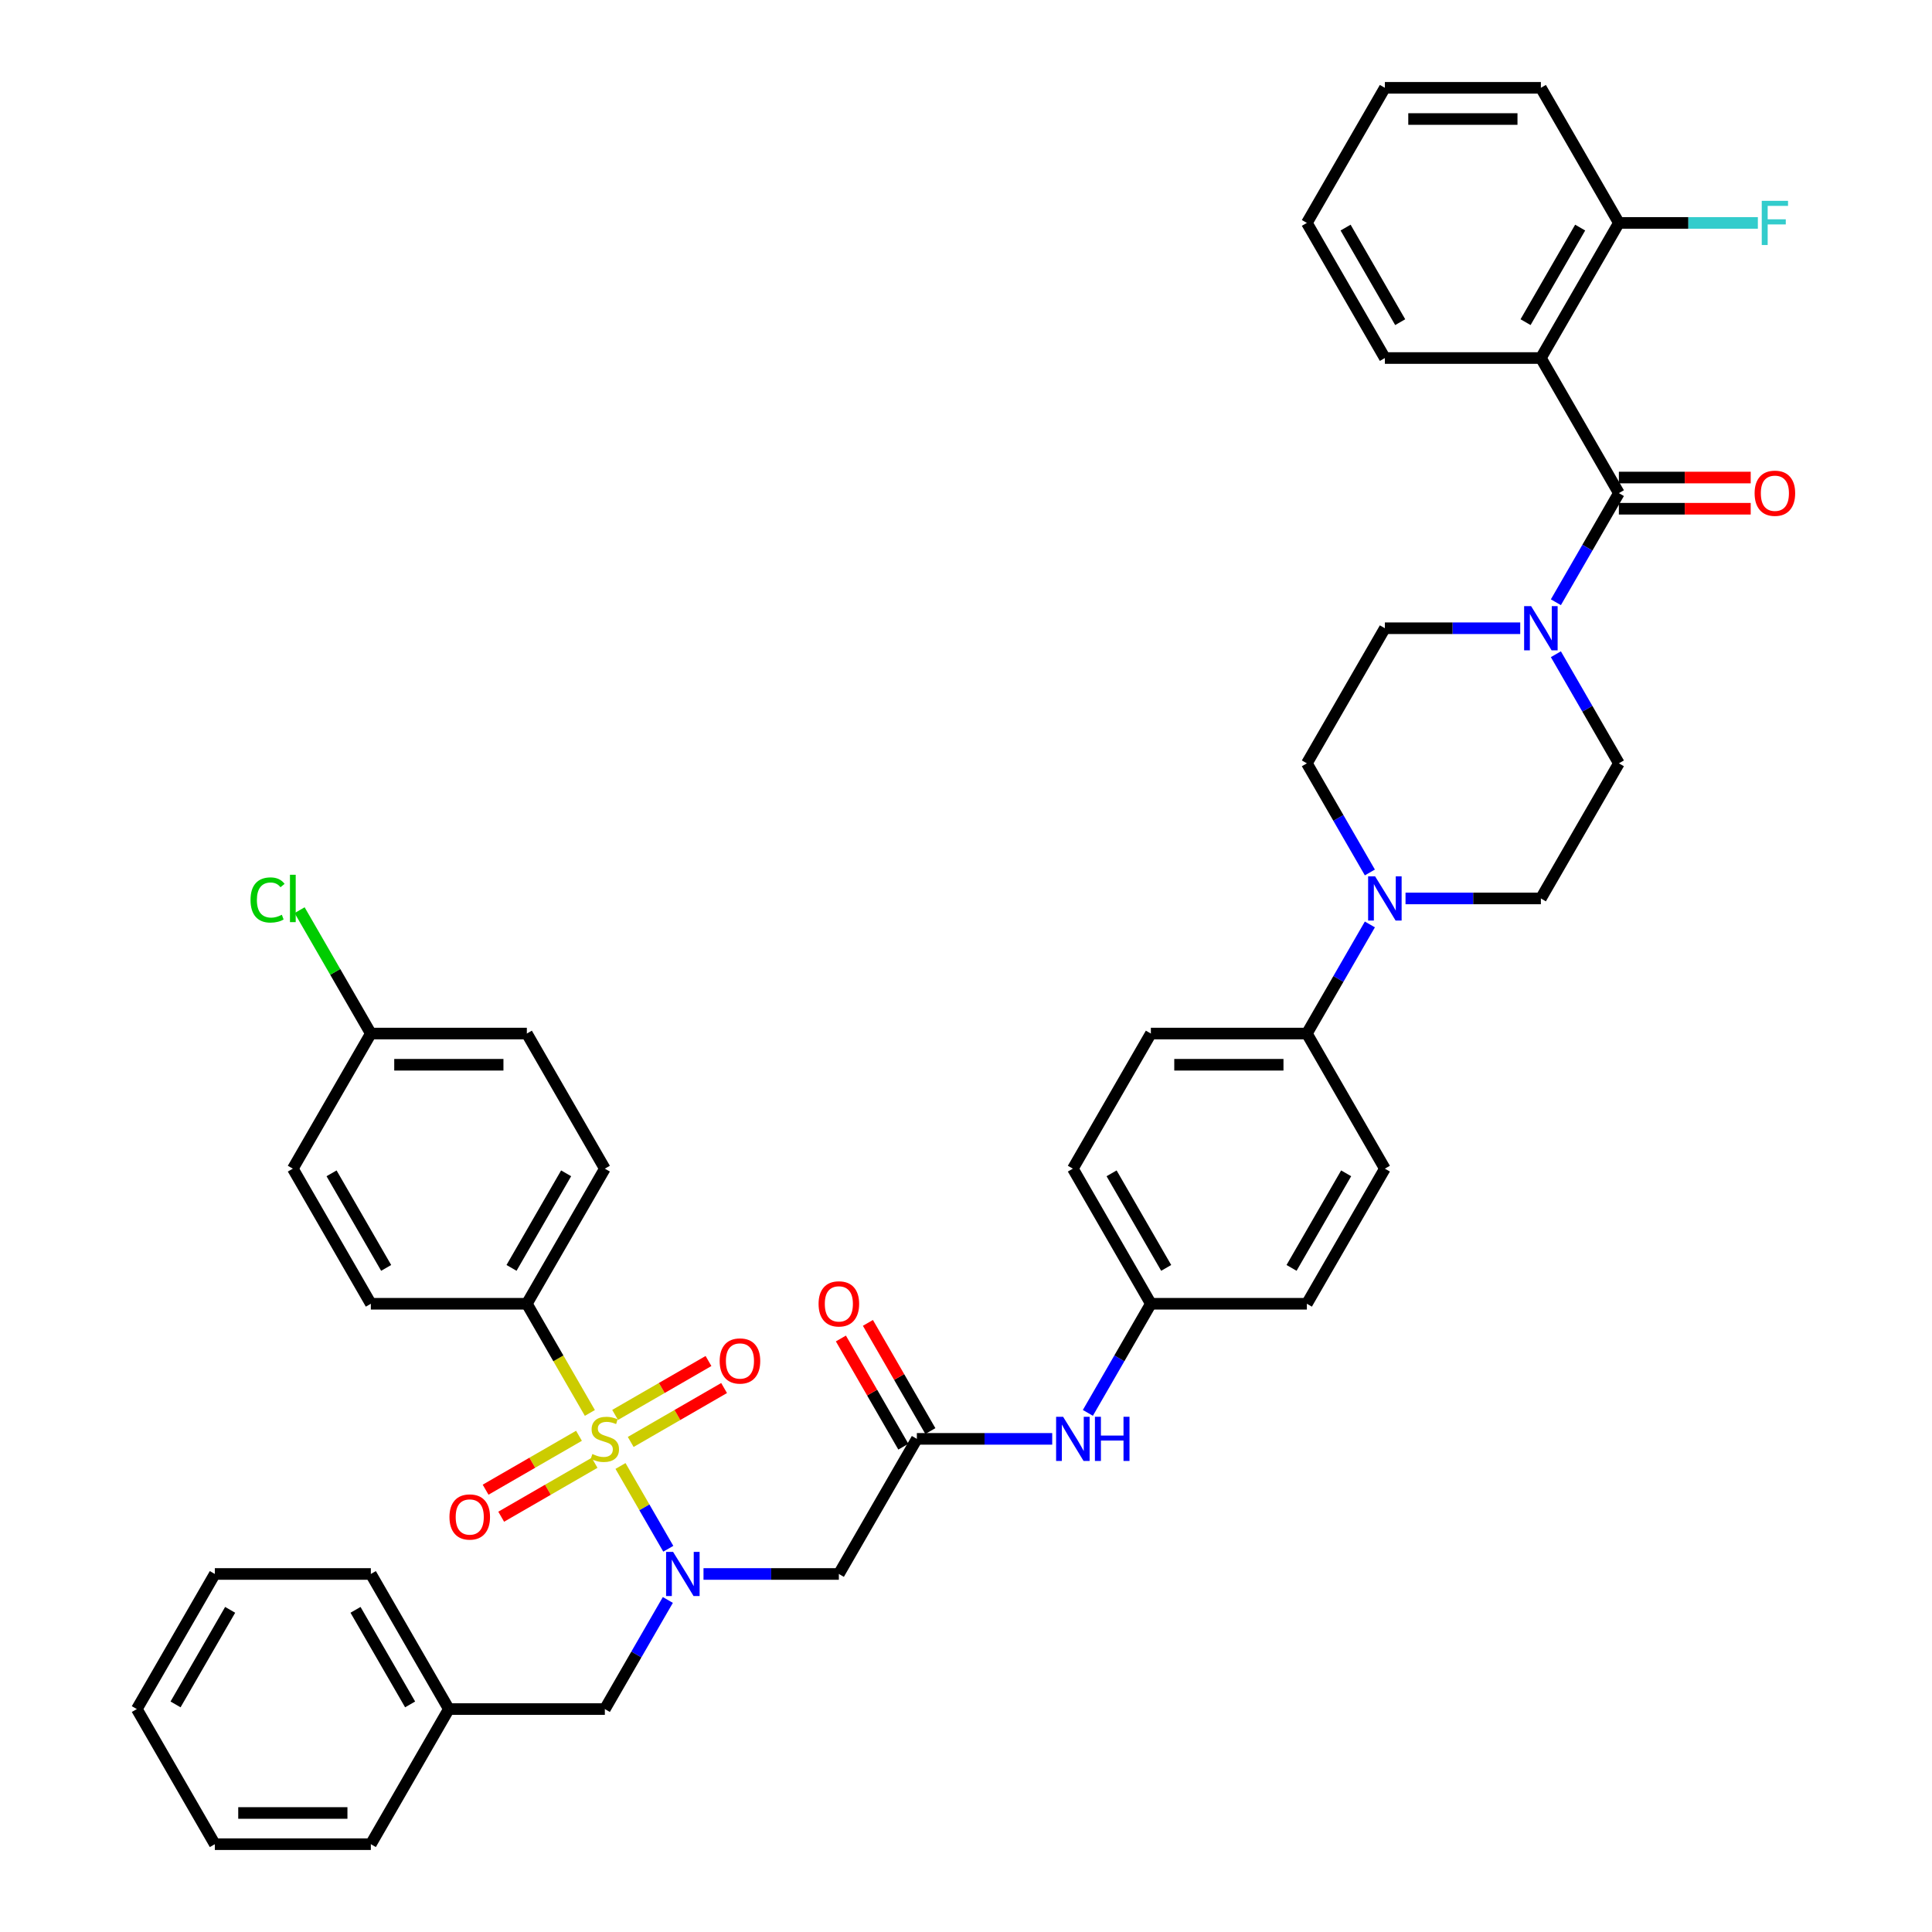 <?xml version='1.0' encoding='iso-8859-1'?>
<svg version='1.1' baseProfile='full'
              xmlns='http://www.w3.org/2000/svg'
                      xmlns:rdkit='http://www.rdkit.org/xml'
                      xmlns:xlink='http://www.w3.org/1999/xlink'
                  xml:space='preserve'
width='1000px' height='1000px' viewBox='0 0 1000 1000'>
<!-- END OF HEADER -->
<rect style='opacity:1.0;fill:#FFFFFF;stroke:none' width='1000' height='1000' x='0' y='0'> </rect>
<path class='bond-0' d='M 321.17,758.789 L 333.54,780.214' style='fill:none;fill-rule:evenodd;stroke:#CCCC00;stroke-width:6px;stroke-linecap:butt;stroke-linejoin:miter;stroke-opacity:1' />
<path class='bond-0' d='M 333.54,780.214 L 345.909,801.638' style='fill:none;fill-rule:evenodd;stroke:#0000FF;stroke-width:6px;stroke-linecap:butt;stroke-linejoin:miter;stroke-opacity:1' />
<path class='bond-7' d='M 305.319,731.335 L 289.007,703.08' style='fill:none;fill-rule:evenodd;stroke:#CCCC00;stroke-width:6px;stroke-linecap:butt;stroke-linejoin:miter;stroke-opacity:1' />
<path class='bond-7' d='M 289.007,703.08 L 272.694,674.825' style='fill:none;fill-rule:evenodd;stroke:#000000;stroke-width:6px;stroke-linecap:butt;stroke-linejoin:miter;stroke-opacity:1' />
<path class='bond-8' d='M 326.456,746.35 L 350.622,732.397' style='fill:none;fill-rule:evenodd;stroke:#CCCC00;stroke-width:6px;stroke-linecap:butt;stroke-linejoin:miter;stroke-opacity:1' />
<path class='bond-8' d='M 350.622,732.397 L 374.789,718.444' style='fill:none;fill-rule:evenodd;stroke:#FF0000;stroke-width:6px;stroke-linecap:butt;stroke-linejoin:miter;stroke-opacity:1' />
<path class='bond-8' d='M 318.381,732.364 L 342.548,718.411' style='fill:none;fill-rule:evenodd;stroke:#CCCC00;stroke-width:6px;stroke-linecap:butt;stroke-linejoin:miter;stroke-opacity:1' />
<path class='bond-8' d='M 342.548,718.411 L 366.714,704.458' style='fill:none;fill-rule:evenodd;stroke:#FF0000;stroke-width:6px;stroke-linecap:butt;stroke-linejoin:miter;stroke-opacity:1' />
<path class='bond-9' d='M 299.68,743.161 L 275.513,757.113' style='fill:none;fill-rule:evenodd;stroke:#CCCC00;stroke-width:6px;stroke-linecap:butt;stroke-linejoin:miter;stroke-opacity:1' />
<path class='bond-9' d='M 275.513,757.113 L 251.346,771.066' style='fill:none;fill-rule:evenodd;stroke:#FF0000;stroke-width:6px;stroke-linecap:butt;stroke-linejoin:miter;stroke-opacity:1' />
<path class='bond-9' d='M 307.754,757.147 L 283.588,771.099' style='fill:none;fill-rule:evenodd;stroke:#CCCC00;stroke-width:6px;stroke-linecap:butt;stroke-linejoin:miter;stroke-opacity:1' />
<path class='bond-9' d='M 283.588,771.099 L 259.421,785.052' style='fill:none;fill-rule:evenodd;stroke:#FF0000;stroke-width:6px;stroke-linecap:butt;stroke-linejoin:miter;stroke-opacity:1' />
<path class='bond-4' d='M 364.133,814.685 L 399.162,814.685' style='fill:none;fill-rule:evenodd;stroke:#0000FF;stroke-width:6px;stroke-linecap:butt;stroke-linejoin:miter;stroke-opacity:1' />
<path class='bond-4' d='M 399.162,814.685 L 434.19,814.685' style='fill:none;fill-rule:evenodd;stroke:#000000;stroke-width:6px;stroke-linecap:butt;stroke-linejoin:miter;stroke-opacity:1' />
<path class='bond-11' d='M 345.675,828.138 L 329.371,856.377' style='fill:none;fill-rule:evenodd;stroke:#0000FF;stroke-width:6px;stroke-linecap:butt;stroke-linejoin:miter;stroke-opacity:1' />
<path class='bond-11' d='M 329.371,856.377 L 313.068,884.615' style='fill:none;fill-rule:evenodd;stroke:#000000;stroke-width:6px;stroke-linecap:butt;stroke-linejoin:miter;stroke-opacity:1' />
<path class='bond-1' d='M 837.932,255.245 L 821.628,283.483' style='fill:none;fill-rule:evenodd;stroke:#000000;stroke-width:6px;stroke-linecap:butt;stroke-linejoin:miter;stroke-opacity:1' />
<path class='bond-1' d='M 821.628,283.483 L 805.324,311.722' style='fill:none;fill-rule:evenodd;stroke:#0000FF;stroke-width:6px;stroke-linecap:butt;stroke-linejoin:miter;stroke-opacity:1' />
<path class='bond-2' d='M 837.932,255.245 L 797.557,185.315' style='fill:none;fill-rule:evenodd;stroke:#000000;stroke-width:6px;stroke-linecap:butt;stroke-linejoin:miter;stroke-opacity:1' />
<path class='bond-14' d='M 837.932,263.32 L 872.048,263.32' style='fill:none;fill-rule:evenodd;stroke:#000000;stroke-width:6px;stroke-linecap:butt;stroke-linejoin:miter;stroke-opacity:1' />
<path class='bond-14' d='M 872.048,263.32 L 906.164,263.32' style='fill:none;fill-rule:evenodd;stroke:#FF0000;stroke-width:6px;stroke-linecap:butt;stroke-linejoin:miter;stroke-opacity:1' />
<path class='bond-14' d='M 837.932,247.17 L 872.048,247.17' style='fill:none;fill-rule:evenodd;stroke:#000000;stroke-width:6px;stroke-linecap:butt;stroke-linejoin:miter;stroke-opacity:1' />
<path class='bond-14' d='M 872.048,247.17 L 906.164,247.17' style='fill:none;fill-rule:evenodd;stroke:#FF0000;stroke-width:6px;stroke-linecap:butt;stroke-linejoin:miter;stroke-opacity:1' />
<path class='bond-13' d='M 797.557,185.315 L 837.932,115.385' style='fill:none;fill-rule:evenodd;stroke:#000000;stroke-width:6px;stroke-linecap:butt;stroke-linejoin:miter;stroke-opacity:1' />
<path class='bond-13' d='M 789.628,166.75 L 817.889,117.799' style='fill:none;fill-rule:evenodd;stroke:#000000;stroke-width:6px;stroke-linecap:butt;stroke-linejoin:miter;stroke-opacity:1' />
<path class='bond-27' d='M 797.557,185.315 L 716.809,185.315' style='fill:none;fill-rule:evenodd;stroke:#000000;stroke-width:6px;stroke-linecap:butt;stroke-linejoin:miter;stroke-opacity:1' />
<path class='bond-3' d='M 786.866,325.175 L 751.838,325.175' style='fill:none;fill-rule:evenodd;stroke:#0000FF;stroke-width:6px;stroke-linecap:butt;stroke-linejoin:miter;stroke-opacity:1' />
<path class='bond-3' d='M 751.838,325.175 L 716.809,325.175' style='fill:none;fill-rule:evenodd;stroke:#000000;stroke-width:6px;stroke-linecap:butt;stroke-linejoin:miter;stroke-opacity:1' />
<path class='bond-45' d='M 805.324,338.627 L 821.628,366.866' style='fill:none;fill-rule:evenodd;stroke:#0000FF;stroke-width:6px;stroke-linecap:butt;stroke-linejoin:miter;stroke-opacity:1' />
<path class='bond-45' d='M 821.628,366.866 L 837.932,395.105' style='fill:none;fill-rule:evenodd;stroke:#000000;stroke-width:6px;stroke-linecap:butt;stroke-linejoin:miter;stroke-opacity:1' />
<path class='bond-6' d='M 434.19,814.685 L 474.564,744.755' style='fill:none;fill-rule:evenodd;stroke:#000000;stroke-width:6px;stroke-linecap:butt;stroke-linejoin:miter;stroke-opacity:1' />
<path class='bond-5' d='M 709.042,478.488 L 692.739,506.726' style='fill:none;fill-rule:evenodd;stroke:#0000FF;stroke-width:6px;stroke-linecap:butt;stroke-linejoin:miter;stroke-opacity:1' />
<path class='bond-5' d='M 692.739,506.726 L 676.435,534.965' style='fill:none;fill-rule:evenodd;stroke:#000000;stroke-width:6px;stroke-linecap:butt;stroke-linejoin:miter;stroke-opacity:1' />
<path class='bond-17' d='M 727.5,465.035 L 762.529,465.035' style='fill:none;fill-rule:evenodd;stroke:#0000FF;stroke-width:6px;stroke-linecap:butt;stroke-linejoin:miter;stroke-opacity:1' />
<path class='bond-17' d='M 762.529,465.035 L 797.557,465.035' style='fill:none;fill-rule:evenodd;stroke:#000000;stroke-width:6px;stroke-linecap:butt;stroke-linejoin:miter;stroke-opacity:1' />
<path class='bond-18' d='M 709.042,451.582 L 692.739,423.344' style='fill:none;fill-rule:evenodd;stroke:#0000FF;stroke-width:6px;stroke-linecap:butt;stroke-linejoin:miter;stroke-opacity:1' />
<path class='bond-18' d='M 692.739,423.344 L 676.435,395.105' style='fill:none;fill-rule:evenodd;stroke:#000000;stroke-width:6px;stroke-linecap:butt;stroke-linejoin:miter;stroke-opacity:1' />
<path class='bond-12' d='M 474.564,744.755 L 509.593,744.755' style='fill:none;fill-rule:evenodd;stroke:#000000;stroke-width:6px;stroke-linecap:butt;stroke-linejoin:miter;stroke-opacity:1' />
<path class='bond-12' d='M 509.593,744.755 L 544.622,744.755' style='fill:none;fill-rule:evenodd;stroke:#0000FF;stroke-width:6px;stroke-linecap:butt;stroke-linejoin:miter;stroke-opacity:1' />
<path class='bond-19' d='M 481.557,740.718 L 465.394,712.721' style='fill:none;fill-rule:evenodd;stroke:#000000;stroke-width:6px;stroke-linecap:butt;stroke-linejoin:miter;stroke-opacity:1' />
<path class='bond-19' d='M 465.394,712.721 L 449.23,684.725' style='fill:none;fill-rule:evenodd;stroke:#FF0000;stroke-width:6px;stroke-linecap:butt;stroke-linejoin:miter;stroke-opacity:1' />
<path class='bond-19' d='M 467.571,748.793 L 451.408,720.796' style='fill:none;fill-rule:evenodd;stroke:#000000;stroke-width:6px;stroke-linecap:butt;stroke-linejoin:miter;stroke-opacity:1' />
<path class='bond-19' d='M 451.408,720.796 L 435.244,692.8' style='fill:none;fill-rule:evenodd;stroke:#FF0000;stroke-width:6px;stroke-linecap:butt;stroke-linejoin:miter;stroke-opacity:1' />
<path class='bond-20' d='M 272.694,674.825 L 313.068,604.895' style='fill:none;fill-rule:evenodd;stroke:#000000;stroke-width:6px;stroke-linecap:butt;stroke-linejoin:miter;stroke-opacity:1' />
<path class='bond-20' d='M 264.764,656.261 L 293.026,607.31' style='fill:none;fill-rule:evenodd;stroke:#000000;stroke-width:6px;stroke-linecap:butt;stroke-linejoin:miter;stroke-opacity:1' />
<path class='bond-21' d='M 272.694,674.825 L 191.945,674.825' style='fill:none;fill-rule:evenodd;stroke:#000000;stroke-width:6px;stroke-linecap:butt;stroke-linejoin:miter;stroke-opacity:1' />
<path class='bond-10' d='M 676.435,534.965 L 595.687,534.965' style='fill:none;fill-rule:evenodd;stroke:#000000;stroke-width:6px;stroke-linecap:butt;stroke-linejoin:miter;stroke-opacity:1' />
<path class='bond-10' d='M 664.323,551.115 L 607.799,551.115' style='fill:none;fill-rule:evenodd;stroke:#000000;stroke-width:6px;stroke-linecap:butt;stroke-linejoin:miter;stroke-opacity:1' />
<path class='bond-44' d='M 676.435,534.965 L 716.809,604.895' style='fill:none;fill-rule:evenodd;stroke:#000000;stroke-width:6px;stroke-linecap:butt;stroke-linejoin:miter;stroke-opacity:1' />
<path class='bond-28' d='M 313.068,884.615 L 232.319,884.615' style='fill:none;fill-rule:evenodd;stroke:#000000;stroke-width:6px;stroke-linecap:butt;stroke-linejoin:miter;stroke-opacity:1' />
<path class='bond-24' d='M 563.079,731.303 L 579.383,703.064' style='fill:none;fill-rule:evenodd;stroke:#0000FF;stroke-width:6px;stroke-linecap:butt;stroke-linejoin:miter;stroke-opacity:1' />
<path class='bond-24' d='M 579.383,703.064 L 595.687,674.825' style='fill:none;fill-rule:evenodd;stroke:#000000;stroke-width:6px;stroke-linecap:butt;stroke-linejoin:miter;stroke-opacity:1' />
<path class='bond-26' d='M 837.932,115.385 L 873.897,115.385' style='fill:none;fill-rule:evenodd;stroke:#000000;stroke-width:6px;stroke-linecap:butt;stroke-linejoin:miter;stroke-opacity:1' />
<path class='bond-26' d='M 873.897,115.385 L 909.862,115.385' style='fill:none;fill-rule:evenodd;stroke:#33CCCC;stroke-width:6px;stroke-linecap:butt;stroke-linejoin:miter;stroke-opacity:1' />
<path class='bond-34' d='M 837.932,115.385 L 797.557,45.455' style='fill:none;fill-rule:evenodd;stroke:#000000;stroke-width:6px;stroke-linecap:butt;stroke-linejoin:miter;stroke-opacity:1' />
<path class='bond-15' d='M 716.809,325.175 L 676.435,395.105' style='fill:none;fill-rule:evenodd;stroke:#000000;stroke-width:6px;stroke-linecap:butt;stroke-linejoin:miter;stroke-opacity:1' />
<path class='bond-16' d='M 837.932,395.105 L 797.557,465.035' style='fill:none;fill-rule:evenodd;stroke:#000000;stroke-width:6px;stroke-linecap:butt;stroke-linejoin:miter;stroke-opacity:1' />
<path class='bond-31' d='M 313.068,604.895 L 272.694,534.965' style='fill:none;fill-rule:evenodd;stroke:#000000;stroke-width:6px;stroke-linecap:butt;stroke-linejoin:miter;stroke-opacity:1' />
<path class='bond-32' d='M 191.945,674.825 L 151.571,604.895' style='fill:none;fill-rule:evenodd;stroke:#000000;stroke-width:6px;stroke-linecap:butt;stroke-linejoin:miter;stroke-opacity:1' />
<path class='bond-32' d='M 199.875,656.261 L 171.613,607.31' style='fill:none;fill-rule:evenodd;stroke:#000000;stroke-width:6px;stroke-linecap:butt;stroke-linejoin:miter;stroke-opacity:1' />
<path class='bond-22' d='M 716.809,604.895 L 676.435,674.825' style='fill:none;fill-rule:evenodd;stroke:#000000;stroke-width:6px;stroke-linecap:butt;stroke-linejoin:miter;stroke-opacity:1' />
<path class='bond-22' d='M 696.767,607.31 L 668.505,656.261' style='fill:none;fill-rule:evenodd;stroke:#000000;stroke-width:6px;stroke-linecap:butt;stroke-linejoin:miter;stroke-opacity:1' />
<path class='bond-23' d='M 595.687,534.965 L 555.313,604.895' style='fill:none;fill-rule:evenodd;stroke:#000000;stroke-width:6px;stroke-linecap:butt;stroke-linejoin:miter;stroke-opacity:1' />
<path class='bond-29' d='M 595.687,674.825 L 676.435,674.825' style='fill:none;fill-rule:evenodd;stroke:#000000;stroke-width:6px;stroke-linecap:butt;stroke-linejoin:miter;stroke-opacity:1' />
<path class='bond-30' d='M 595.687,674.825 L 555.313,604.895' style='fill:none;fill-rule:evenodd;stroke:#000000;stroke-width:6px;stroke-linecap:butt;stroke-linejoin:miter;stroke-opacity:1' />
<path class='bond-30' d='M 603.617,656.261 L 575.355,607.31' style='fill:none;fill-rule:evenodd;stroke:#000000;stroke-width:6px;stroke-linecap:butt;stroke-linejoin:miter;stroke-opacity:1' />
<path class='bond-25' d='M 191.945,534.965 L 151.571,604.895' style='fill:none;fill-rule:evenodd;stroke:#000000;stroke-width:6px;stroke-linecap:butt;stroke-linejoin:miter;stroke-opacity:1' />
<path class='bond-33' d='M 191.945,534.965 L 173.51,503.035' style='fill:none;fill-rule:evenodd;stroke:#000000;stroke-width:6px;stroke-linecap:butt;stroke-linejoin:miter;stroke-opacity:1' />
<path class='bond-33' d='M 173.51,503.035 L 155.076,471.105' style='fill:none;fill-rule:evenodd;stroke:#00CC00;stroke-width:6px;stroke-linecap:butt;stroke-linejoin:miter;stroke-opacity:1' />
<path class='bond-42' d='M 191.945,534.965 L 272.694,534.965' style='fill:none;fill-rule:evenodd;stroke:#000000;stroke-width:6px;stroke-linecap:butt;stroke-linejoin:miter;stroke-opacity:1' />
<path class='bond-42' d='M 204.058,551.115 L 260.581,551.115' style='fill:none;fill-rule:evenodd;stroke:#000000;stroke-width:6px;stroke-linecap:butt;stroke-linejoin:miter;stroke-opacity:1' />
<path class='bond-37' d='M 716.809,185.315 L 676.435,115.385' style='fill:none;fill-rule:evenodd;stroke:#000000;stroke-width:6px;stroke-linecap:butt;stroke-linejoin:miter;stroke-opacity:1' />
<path class='bond-37' d='M 724.739,166.75 L 696.477,117.799' style='fill:none;fill-rule:evenodd;stroke:#000000;stroke-width:6px;stroke-linecap:butt;stroke-linejoin:miter;stroke-opacity:1' />
<path class='bond-35' d='M 232.319,884.615 L 191.945,814.685' style='fill:none;fill-rule:evenodd;stroke:#000000;stroke-width:6px;stroke-linecap:butt;stroke-linejoin:miter;stroke-opacity:1' />
<path class='bond-35' d='M 212.277,882.201 L 184.015,833.25' style='fill:none;fill-rule:evenodd;stroke:#000000;stroke-width:6px;stroke-linecap:butt;stroke-linejoin:miter;stroke-opacity:1' />
<path class='bond-36' d='M 232.319,884.615 L 191.945,954.545' style='fill:none;fill-rule:evenodd;stroke:#000000;stroke-width:6px;stroke-linecap:butt;stroke-linejoin:miter;stroke-opacity:1' />
<path class='bond-46' d='M 797.557,45.455 L 716.809,45.455' style='fill:none;fill-rule:evenodd;stroke:#000000;stroke-width:6px;stroke-linecap:butt;stroke-linejoin:miter;stroke-opacity:1' />
<path class='bond-46' d='M 785.445,61.604 L 728.921,61.604' style='fill:none;fill-rule:evenodd;stroke:#000000;stroke-width:6px;stroke-linecap:butt;stroke-linejoin:miter;stroke-opacity:1' />
<path class='bond-40' d='M 191.945,814.685 L 111.197,814.685' style='fill:none;fill-rule:evenodd;stroke:#000000;stroke-width:6px;stroke-linecap:butt;stroke-linejoin:miter;stroke-opacity:1' />
<path class='bond-39' d='M 191.945,954.545 L 111.197,954.545' style='fill:none;fill-rule:evenodd;stroke:#000000;stroke-width:6px;stroke-linecap:butt;stroke-linejoin:miter;stroke-opacity:1' />
<path class='bond-39' d='M 179.833,938.396 L 123.309,938.396' style='fill:none;fill-rule:evenodd;stroke:#000000;stroke-width:6px;stroke-linecap:butt;stroke-linejoin:miter;stroke-opacity:1' />
<path class='bond-38' d='M 676.435,115.385 L 716.809,45.455' style='fill:none;fill-rule:evenodd;stroke:#000000;stroke-width:6px;stroke-linecap:butt;stroke-linejoin:miter;stroke-opacity:1' />
<path class='bond-43' d='M 111.197,954.545 L 70.823,884.615' style='fill:none;fill-rule:evenodd;stroke:#000000;stroke-width:6px;stroke-linecap:butt;stroke-linejoin:miter;stroke-opacity:1' />
<path class='bond-41' d='M 111.197,814.685 L 70.823,884.615' style='fill:none;fill-rule:evenodd;stroke:#000000;stroke-width:6px;stroke-linecap:butt;stroke-linejoin:miter;stroke-opacity:1' />
<path class='bond-41' d='M 119.127,833.25 L 90.865,882.201' style='fill:none;fill-rule:evenodd;stroke:#000000;stroke-width:6px;stroke-linecap:butt;stroke-linejoin:miter;stroke-opacity:1' />
<path  class='atom-0' d='M 306.608 752.604
Q 306.866 752.701, 307.932 753.153
Q 308.998 753.605, 310.161 753.896
Q 311.356 754.154, 312.519 754.154
Q 314.683 754.154, 315.942 753.121
Q 317.202 752.055, 317.202 750.214
Q 317.202 748.954, 316.556 748.179
Q 315.942 747.404, 314.973 746.984
Q 314.004 746.564, 312.389 746.08
Q 310.355 745.466, 309.127 744.884
Q 307.932 744.303, 307.06 743.076
Q 306.22 741.848, 306.22 739.781
Q 306.22 736.907, 308.158 735.13
Q 310.128 733.354, 314.004 733.354
Q 316.653 733.354, 319.657 734.613
L 318.914 737.1
Q 316.168 735.97, 314.101 735.97
Q 311.873 735.97, 310.645 736.907
Q 309.418 737.811, 309.45 739.394
Q 309.45 740.621, 310.064 741.364
Q 310.71 742.107, 311.614 742.527
Q 312.551 742.946, 314.101 743.431
Q 316.168 744.077, 317.396 744.723
Q 318.623 745.369, 319.495 746.693
Q 320.4 747.985, 320.4 750.214
Q 320.4 753.379, 318.268 755.091
Q 316.168 756.771, 312.648 756.771
Q 310.613 756.771, 309.063 756.318
Q 307.545 755.899, 305.736 755.156
L 306.608 752.604
' fill='#CCCC00'/>
<path  class='atom-1' d='M 348.387 803.251
L 355.88 815.364
Q 356.623 816.559, 357.818 818.723
Q 359.013 820.887, 359.078 821.016
L 359.078 803.251
L 362.114 803.251
L 362.114 826.119
L 358.981 826.119
L 350.939 812.877
Q 350.002 811.326, 349.001 809.55
Q 348.032 807.773, 347.741 807.224
L 347.741 826.119
L 344.769 826.119
L 344.769 803.251
L 348.387 803.251
' fill='#0000FF'/>
<path  class='atom-4' d='M 792.503 313.741
L 799.996 325.853
Q 800.739 327.048, 801.934 329.212
Q 803.129 331.376, 803.194 331.505
L 803.194 313.741
L 806.23 313.741
L 806.23 336.609
L 803.097 336.609
L 795.054 323.366
Q 794.118 321.816, 793.116 320.039
Q 792.147 318.263, 791.857 317.714
L 791.857 336.609
L 788.885 336.609
L 788.885 313.741
L 792.503 313.741
' fill='#0000FF'/>
<path  class='atom-6' d='M 711.754 453.601
L 719.248 465.713
Q 719.991 466.908, 721.186 469.072
Q 722.381 471.236, 722.445 471.366
L 722.445 453.601
L 725.482 453.601
L 725.482 476.469
L 722.348 476.469
L 714.306 463.226
Q 713.369 461.676, 712.368 459.899
Q 711.399 458.123, 711.108 457.574
L 711.108 476.469
L 708.137 476.469
L 708.137 453.601
L 711.754 453.601
' fill='#0000FF'/>
<path  class='atom-9' d='M 372.501 704.446
Q 372.501 698.955, 375.214 695.886
Q 377.927 692.818, 382.998 692.818
Q 388.069 692.818, 390.782 695.886
Q 393.495 698.955, 393.495 704.446
Q 393.495 710.001, 390.75 713.167
Q 388.004 716.3, 382.998 716.3
Q 377.959 716.3, 375.214 713.167
Q 372.501 710.033, 372.501 704.446
M 382.998 713.716
Q 386.486 713.716, 388.359 711.39
Q 390.265 709.032, 390.265 704.446
Q 390.265 699.956, 388.359 697.695
Q 386.486 695.402, 382.998 695.402
Q 379.509 695.402, 377.604 697.663
Q 375.73 699.924, 375.73 704.446
Q 375.73 709.065, 377.604 711.39
Q 379.509 713.716, 382.998 713.716
' fill='#FF0000'/>
<path  class='atom-10' d='M 232.64 785.194
Q 232.64 779.703, 235.354 776.635
Q 238.067 773.566, 243.138 773.566
Q 248.209 773.566, 250.922 776.635
Q 253.635 779.703, 253.635 785.194
Q 253.635 790.749, 250.889 793.915
Q 248.144 797.048, 243.138 797.048
Q 238.099 797.048, 235.354 793.915
Q 232.64 790.782, 232.64 785.194
M 243.138 794.464
Q 246.626 794.464, 248.499 792.138
Q 250.405 789.78, 250.405 785.194
Q 250.405 780.704, 248.499 778.443
Q 246.626 776.15, 243.138 776.15
Q 239.649 776.15, 237.744 778.411
Q 235.87 780.672, 235.87 785.194
Q 235.87 789.813, 237.744 792.138
Q 239.649 794.464, 243.138 794.464
' fill='#FF0000'/>
<path  class='atom-13' d='M 550.258 733.321
L 557.751 745.434
Q 558.494 746.629, 559.689 748.793
Q 560.884 750.957, 560.949 751.086
L 560.949 733.321
L 563.985 733.321
L 563.985 756.189
L 560.852 756.189
L 552.809 742.946
Q 551.873 741.396, 550.871 739.62
Q 549.902 737.843, 549.612 737.294
L 549.612 756.189
L 546.64 756.189
L 546.64 733.321
L 550.258 733.321
' fill='#0000FF'/>
<path  class='atom-13' d='M 566.73 733.321
L 569.831 733.321
L 569.831 743.043
L 581.523 743.043
L 581.523 733.321
L 584.624 733.321
L 584.624 756.189
L 581.523 756.189
L 581.523 745.627
L 569.831 745.627
L 569.831 756.189
L 566.73 756.189
L 566.73 733.321
' fill='#0000FF'/>
<path  class='atom-15' d='M 908.183 255.309
Q 908.183 249.818, 910.896 246.75
Q 913.609 243.682, 918.68 243.682
Q 923.751 243.682, 926.464 246.75
Q 929.177 249.818, 929.177 255.309
Q 929.177 260.865, 926.432 264.03
Q 923.686 267.163, 918.68 267.163
Q 913.641 267.163, 910.896 264.03
Q 908.183 260.897, 908.183 255.309
M 918.68 264.579
Q 922.168 264.579, 924.042 262.254
Q 925.947 259.896, 925.947 255.309
Q 925.947 250.82, 924.042 248.559
Q 922.168 246.266, 918.68 246.266
Q 915.192 246.266, 913.286 248.526
Q 911.413 250.787, 911.413 255.309
Q 911.413 259.928, 913.286 262.254
Q 915.192 264.579, 918.68 264.579
' fill='#FF0000'/>
<path  class='atom-20' d='M 423.693 674.89
Q 423.693 669.399, 426.406 666.33
Q 429.119 663.262, 434.19 663.262
Q 439.261 663.262, 441.974 666.33
Q 444.687 669.399, 444.687 674.89
Q 444.687 680.445, 441.942 683.611
Q 439.197 686.744, 434.19 686.744
Q 429.151 686.744, 426.406 683.611
Q 423.693 680.478, 423.693 674.89
M 434.19 684.16
Q 437.678 684.16, 439.552 681.834
Q 441.457 679.476, 441.457 674.89
Q 441.457 670.4, 439.552 668.139
Q 437.678 665.846, 434.19 665.846
Q 430.702 665.846, 428.796 668.107
Q 426.923 670.368, 426.923 674.89
Q 426.923 679.509, 428.796 681.834
Q 430.702 684.16, 434.19 684.16
' fill='#FF0000'/>
<path  class='atom-27' d='M 911.881 103.951
L 925.479 103.951
L 925.479 106.567
L 914.949 106.567
L 914.949 113.511
L 924.316 113.511
L 924.316 116.16
L 914.949 116.16
L 914.949 126.819
L 911.881 126.819
L 911.881 103.951
' fill='#33CCCC'/>
<path  class='atom-34' d='M 129.672 465.826
Q 129.672 460.142, 132.321 457.17
Q 135.002 454.166, 140.073 454.166
Q 144.788 454.166, 147.308 457.493
L 145.176 459.237
Q 143.335 456.815, 140.073 456.815
Q 136.617 456.815, 134.775 459.14
Q 132.967 461.434, 132.967 465.826
Q 132.967 470.348, 134.84 472.674
Q 136.746 474.999, 140.428 474.999
Q 142.947 474.999, 145.886 473.481
L 146.791 475.904
Q 145.596 476.679, 143.787 477.131
Q 141.978 477.583, 139.976 477.583
Q 135.002 477.583, 132.321 474.547
Q 129.672 471.511, 129.672 465.826
' fill='#00CC00'/>
<path  class='atom-34' d='M 150.085 452.777
L 153.057 452.777
L 153.057 477.293
L 150.085 477.293
L 150.085 452.777
' fill='#00CC00'/>
</svg>
